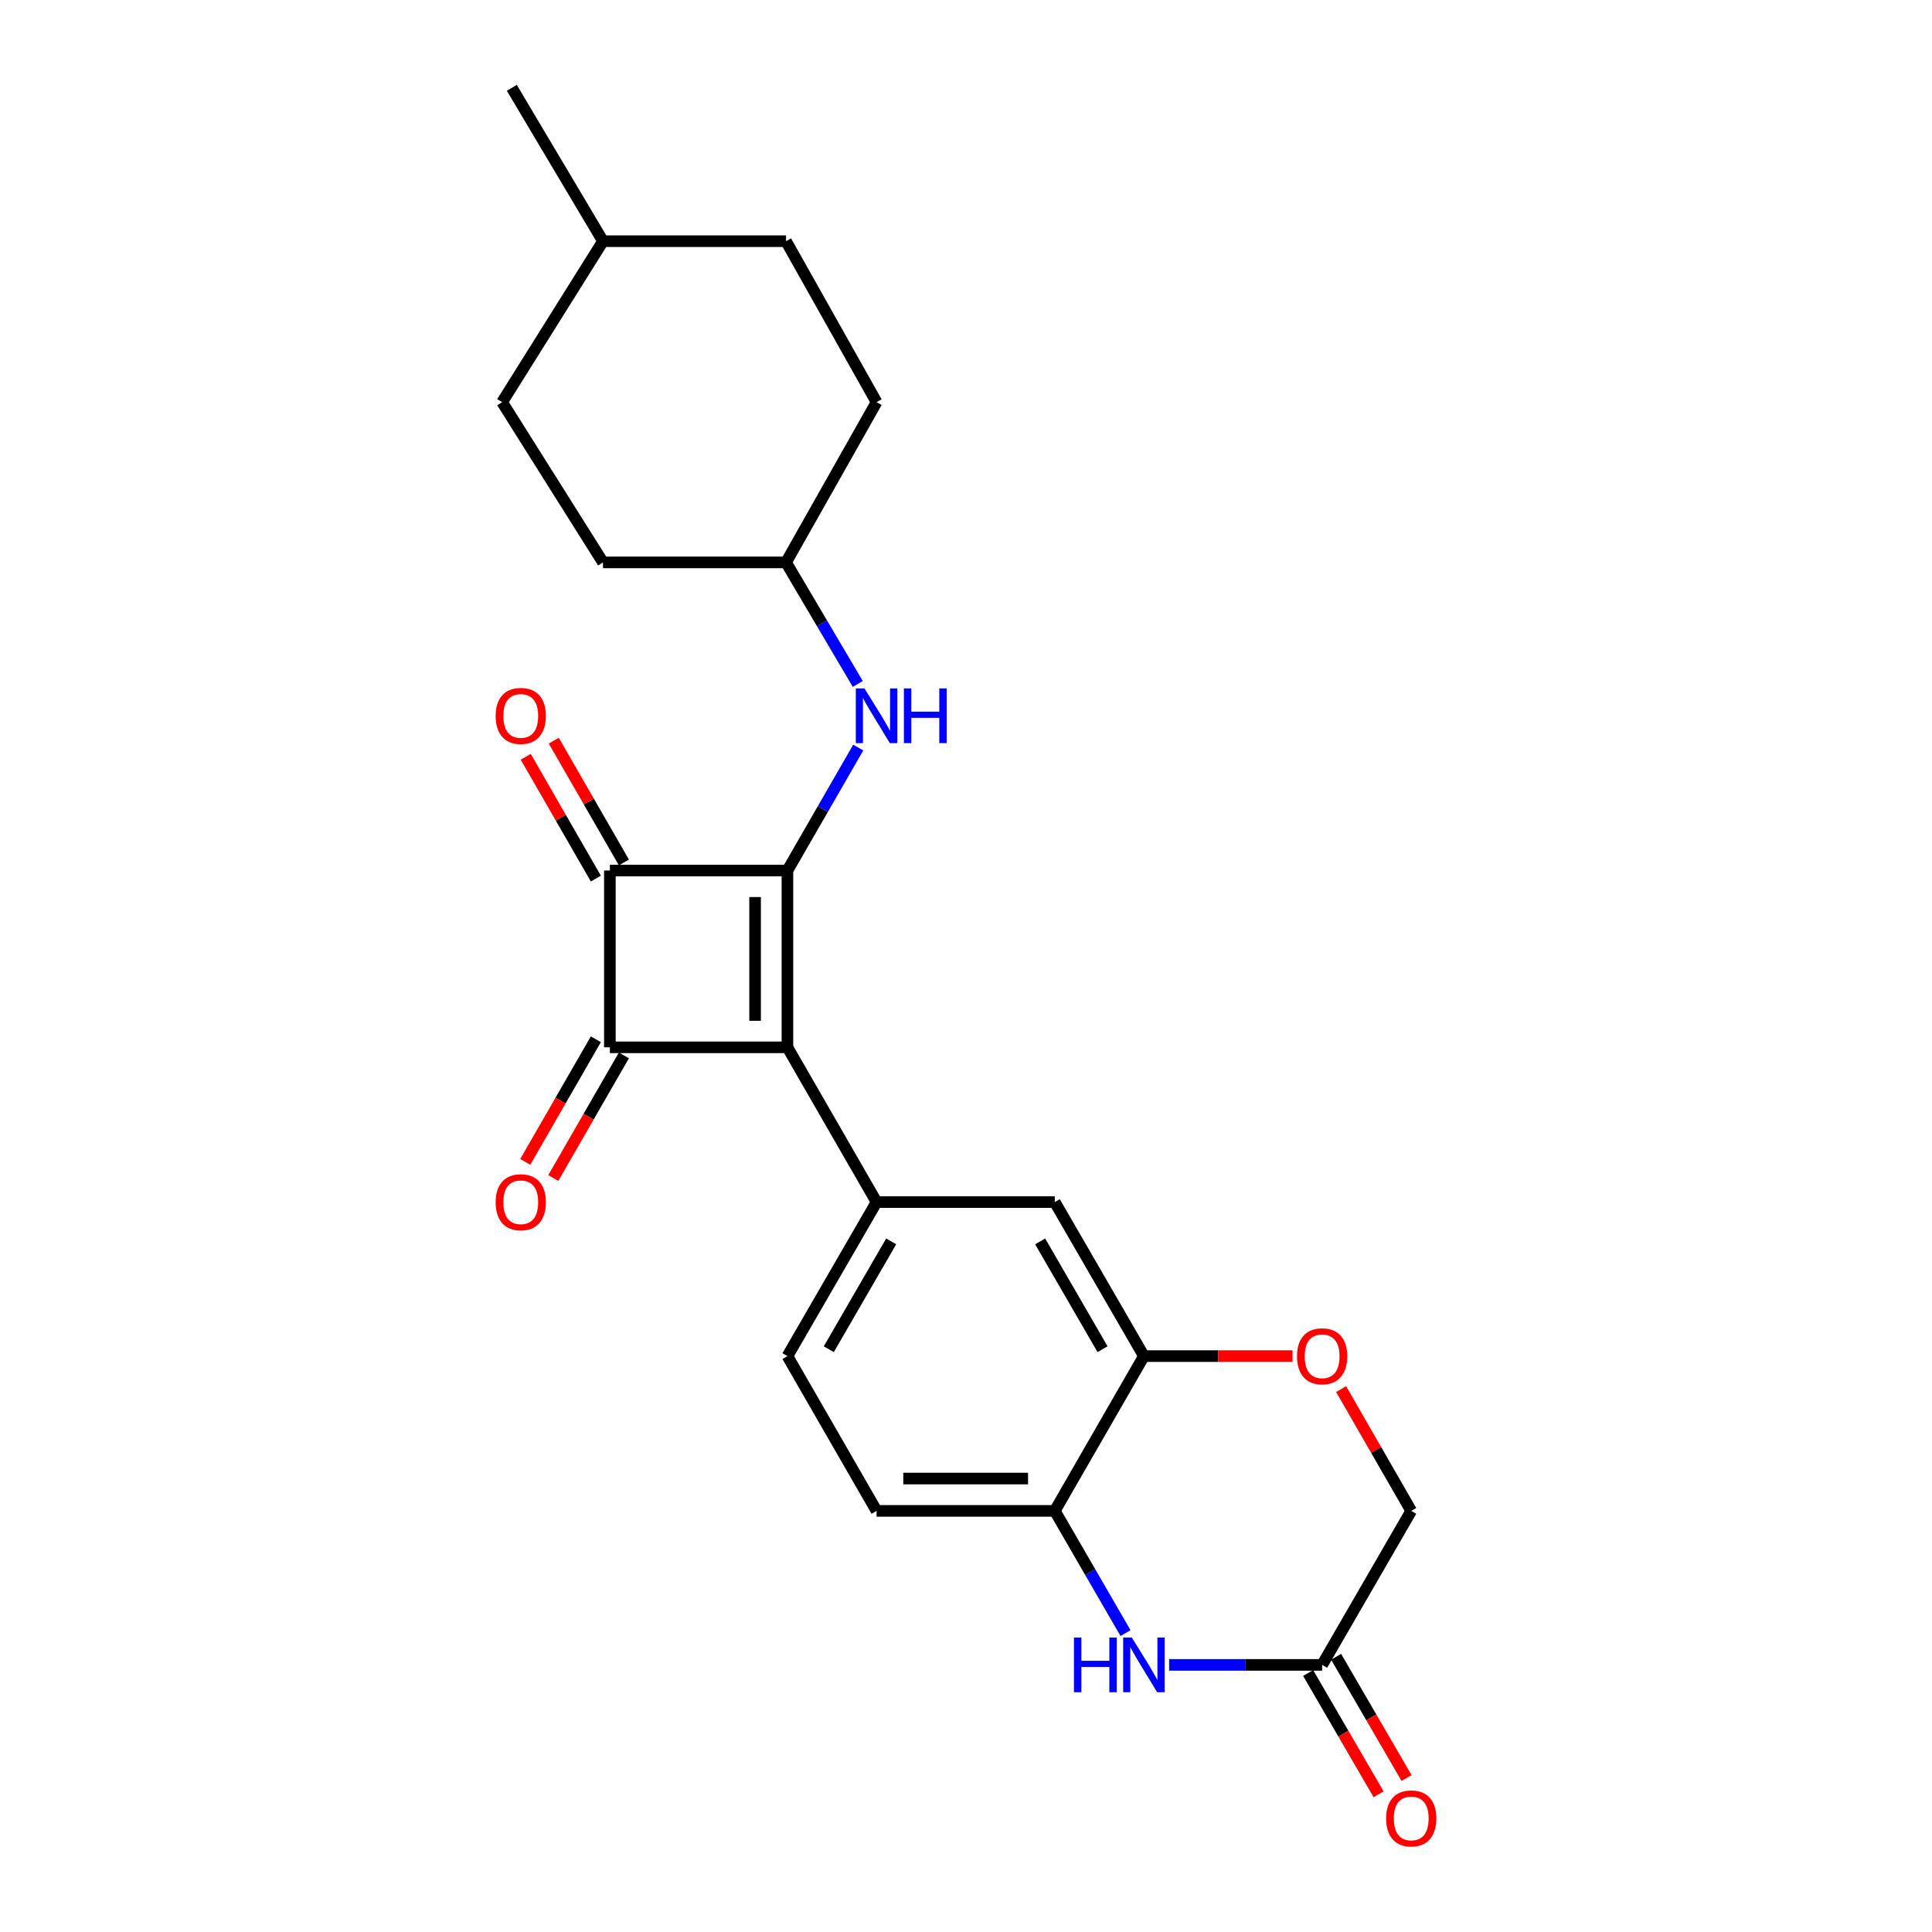 <?xml version='1.0' encoding='iso-8859-1'?>
<svg version='1.1' baseProfile='full'
              xmlns='http://www.w3.org/2000/svg'
                      xmlns:rdkit='http://www.rdkit.org/xml'
                      xmlns:xlink='http://www.w3.org/1999/xlink'
                  xml:space='preserve'
width='1000px' height='1000px' viewBox='0 0 1000 1000'>
<!-- END OF HEADER -->
<rect style='opacity:1.0;fill:#FFFFFF;stroke:none' width='1000' height='1000' x='0' y='0'> </rect>
<path class='bond-0' d='M 407.575,542.095 L 407.575,450.582' style='fill:none;fill-rule:evenodd;stroke:#000000;stroke-width:6px;stroke-linecap:butt;stroke-linejoin:miter;stroke-opacity:1' />
<path class='bond-0' d='M 390.833,528.368 L 390.833,464.309' style='fill:none;fill-rule:evenodd;stroke:#000000;stroke-width:6px;stroke-linecap:butt;stroke-linejoin:miter;stroke-opacity:1' />
<path class='bond-1' d='M 407.575,542.095 L 315.671,542.095' style='fill:none;fill-rule:evenodd;stroke:#000000;stroke-width:6px;stroke-linecap:butt;stroke-linejoin:miter;stroke-opacity:1' />
<path class='bond-3' d='M 407.575,542.095 L 453.709,622.196' style='fill:none;fill-rule:evenodd;stroke:#000000;stroke-width:6px;stroke-linecap:butt;stroke-linejoin:miter;stroke-opacity:1' />
<path class='bond-5' d='M 407.575,450.582 L 425.899,418.762' style='fill:none;fill-rule:evenodd;stroke:#000000;stroke-width:6px;stroke-linecap:butt;stroke-linejoin:miter;stroke-opacity:1' />
<path class='bond-5' d='M 425.899,418.762 L 444.223,386.943' style='fill:none;fill-rule:evenodd;stroke:#0000FF;stroke-width:6px;stroke-linecap:butt;stroke-linejoin:miter;stroke-opacity:1' />
<path class='bond-24' d='M 407.575,450.582 L 315.671,450.582' style='fill:none;fill-rule:evenodd;stroke:#000000;stroke-width:6px;stroke-linecap:butt;stroke-linejoin:miter;stroke-opacity:1' />
<path class='bond-2' d='M 315.671,542.095 L 315.671,450.582' style='fill:none;fill-rule:evenodd;stroke:#000000;stroke-width:6px;stroke-linecap:butt;stroke-linejoin:miter;stroke-opacity:1' />
<path class='bond-11' d='M 308.417,537.918 L 290.143,569.653' style='fill:none;fill-rule:evenodd;stroke:#000000;stroke-width:6px;stroke-linecap:butt;stroke-linejoin:miter;stroke-opacity:1' />
<path class='bond-11' d='M 290.143,569.653 L 271.869,601.388' style='fill:none;fill-rule:evenodd;stroke:#FF0000;stroke-width:6px;stroke-linecap:butt;stroke-linejoin:miter;stroke-opacity:1' />
<path class='bond-11' d='M 322.925,546.272 L 304.652,578.007' style='fill:none;fill-rule:evenodd;stroke:#000000;stroke-width:6px;stroke-linecap:butt;stroke-linejoin:miter;stroke-opacity:1' />
<path class='bond-11' d='M 304.652,578.007 L 286.378,609.742' style='fill:none;fill-rule:evenodd;stroke:#FF0000;stroke-width:6px;stroke-linecap:butt;stroke-linejoin:miter;stroke-opacity:1' />
<path class='bond-12' d='M 322.926,446.405 L 304.778,414.885' style='fill:none;fill-rule:evenodd;stroke:#000000;stroke-width:6px;stroke-linecap:butt;stroke-linejoin:miter;stroke-opacity:1' />
<path class='bond-12' d='M 304.778,414.885 L 286.63,383.366' style='fill:none;fill-rule:evenodd;stroke:#FF0000;stroke-width:6px;stroke-linecap:butt;stroke-linejoin:miter;stroke-opacity:1' />
<path class='bond-12' d='M 308.417,454.759 L 290.269,423.239' style='fill:none;fill-rule:evenodd;stroke:#000000;stroke-width:6px;stroke-linecap:butt;stroke-linejoin:miter;stroke-opacity:1' />
<path class='bond-12' d='M 290.269,423.239 L 272.121,391.719' style='fill:none;fill-rule:evenodd;stroke:#FF0000;stroke-width:6px;stroke-linecap:butt;stroke-linejoin:miter;stroke-opacity:1' />
<path class='bond-10' d='M 453.709,622.196 L 545.957,622.196' style='fill:none;fill-rule:evenodd;stroke:#000000;stroke-width:6px;stroke-linecap:butt;stroke-linejoin:miter;stroke-opacity:1' />
<path class='bond-13' d='M 453.709,622.196 L 407.575,701.925' style='fill:none;fill-rule:evenodd;stroke:#000000;stroke-width:6px;stroke-linecap:butt;stroke-linejoin:miter;stroke-opacity:1' />
<path class='bond-13' d='M 461.279,642.54 L 428.986,698.35' style='fill:none;fill-rule:evenodd;stroke:#000000;stroke-width:6px;stroke-linecap:butt;stroke-linejoin:miter;stroke-opacity:1' />
<path class='bond-4' d='M 582.562,845.283 L 564.259,813.659' style='fill:none;fill-rule:evenodd;stroke:#0000FF;stroke-width:6px;stroke-linecap:butt;stroke-linejoin:miter;stroke-opacity:1' />
<path class='bond-4' d='M 564.259,813.659 L 545.957,782.035' style='fill:none;fill-rule:evenodd;stroke:#000000;stroke-width:6px;stroke-linecap:butt;stroke-linejoin:miter;stroke-opacity:1' />
<path class='bond-8' d='M 605.136,861.745 L 644.732,861.745' style='fill:none;fill-rule:evenodd;stroke:#0000FF;stroke-width:6px;stroke-linecap:butt;stroke-linejoin:miter;stroke-opacity:1' />
<path class='bond-8' d='M 644.732,861.745 L 684.329,861.745' style='fill:none;fill-rule:evenodd;stroke:#000000;stroke-width:6px;stroke-linecap:butt;stroke-linejoin:miter;stroke-opacity:1' />
<path class='bond-17' d='M 443.989,354.007 L 425.419,322.552' style='fill:none;fill-rule:evenodd;stroke:#0000FF;stroke-width:6px;stroke-linecap:butt;stroke-linejoin:miter;stroke-opacity:1' />
<path class='bond-17' d='M 425.419,322.552 L 406.85,291.096' style='fill:none;fill-rule:evenodd;stroke:#000000;stroke-width:6px;stroke-linecap:butt;stroke-linejoin:miter;stroke-opacity:1' />
<path class='bond-6' d='M 592.09,701.925 L 545.957,622.196' style='fill:none;fill-rule:evenodd;stroke:#000000;stroke-width:6px;stroke-linecap:butt;stroke-linejoin:miter;stroke-opacity:1' />
<path class='bond-6' d='M 570.679,698.35 L 538.386,642.54' style='fill:none;fill-rule:evenodd;stroke:#000000;stroke-width:6px;stroke-linecap:butt;stroke-linejoin:miter;stroke-opacity:1' />
<path class='bond-9' d='M 592.09,701.925 L 630.556,701.925' style='fill:none;fill-rule:evenodd;stroke:#000000;stroke-width:6px;stroke-linecap:butt;stroke-linejoin:miter;stroke-opacity:1' />
<path class='bond-9' d='M 630.556,701.925 L 669.023,701.925' style='fill:none;fill-rule:evenodd;stroke:#FF0000;stroke-width:6px;stroke-linecap:butt;stroke-linejoin:miter;stroke-opacity:1' />
<path class='bond-25' d='M 592.09,701.925 L 545.957,782.035' style='fill:none;fill-rule:evenodd;stroke:#000000;stroke-width:6px;stroke-linecap:butt;stroke-linejoin:miter;stroke-opacity:1' />
<path class='bond-7' d='M 545.957,782.035 L 453.709,782.035' style='fill:none;fill-rule:evenodd;stroke:#000000;stroke-width:6px;stroke-linecap:butt;stroke-linejoin:miter;stroke-opacity:1' />
<path class='bond-7' d='M 532.119,765.293 L 467.546,765.293' style='fill:none;fill-rule:evenodd;stroke:#000000;stroke-width:6px;stroke-linecap:butt;stroke-linejoin:miter;stroke-opacity:1' />
<path class='bond-15' d='M 677.091,865.951 L 695.326,897.336' style='fill:none;fill-rule:evenodd;stroke:#000000;stroke-width:6px;stroke-linecap:butt;stroke-linejoin:miter;stroke-opacity:1' />
<path class='bond-15' d='M 695.326,897.336 L 713.561,928.72' style='fill:none;fill-rule:evenodd;stroke:#FF0000;stroke-width:6px;stroke-linecap:butt;stroke-linejoin:miter;stroke-opacity:1' />
<path class='bond-15' d='M 691.567,857.54 L 709.802,888.925' style='fill:none;fill-rule:evenodd;stroke:#000000;stroke-width:6px;stroke-linecap:butt;stroke-linejoin:miter;stroke-opacity:1' />
<path class='bond-15' d='M 709.802,888.925 L 728.037,920.309' style='fill:none;fill-rule:evenodd;stroke:#FF0000;stroke-width:6px;stroke-linecap:butt;stroke-linejoin:miter;stroke-opacity:1' />
<path class='bond-26' d='M 684.329,861.745 L 730.453,782.035' style='fill:none;fill-rule:evenodd;stroke:#000000;stroke-width:6px;stroke-linecap:butt;stroke-linejoin:miter;stroke-opacity:1' />
<path class='bond-16' d='M 694.158,718.996 L 712.305,750.516' style='fill:none;fill-rule:evenodd;stroke:#FF0000;stroke-width:6px;stroke-linecap:butt;stroke-linejoin:miter;stroke-opacity:1' />
<path class='bond-16' d='M 712.305,750.516 L 730.453,782.035' style='fill:none;fill-rule:evenodd;stroke:#000000;stroke-width:6px;stroke-linecap:butt;stroke-linejoin:miter;stroke-opacity:1' />
<path class='bond-14' d='M 407.575,701.925 L 453.709,782.035' style='fill:none;fill-rule:evenodd;stroke:#000000;stroke-width:6px;stroke-linecap:butt;stroke-linejoin:miter;stroke-opacity:1' />
<path class='bond-18' d='M 406.85,291.096 L 453.709,208.158' style='fill:none;fill-rule:evenodd;stroke:#000000;stroke-width:6px;stroke-linecap:butt;stroke-linejoin:miter;stroke-opacity:1' />
<path class='bond-19' d='M 406.85,291.096 L 312.109,291.096' style='fill:none;fill-rule:evenodd;stroke:#000000;stroke-width:6px;stroke-linecap:butt;stroke-linejoin:miter;stroke-opacity:1' />
<path class='bond-20' d='M 453.709,208.158 L 406.85,124.839' style='fill:none;fill-rule:evenodd;stroke:#000000;stroke-width:6px;stroke-linecap:butt;stroke-linejoin:miter;stroke-opacity:1' />
<path class='bond-21' d='M 312.109,291.096 L 259.893,208.158' style='fill:none;fill-rule:evenodd;stroke:#000000;stroke-width:6px;stroke-linecap:butt;stroke-linejoin:miter;stroke-opacity:1' />
<path class='bond-27' d='M 406.85,124.839 L 312.109,124.839' style='fill:none;fill-rule:evenodd;stroke:#000000;stroke-width:6px;stroke-linecap:butt;stroke-linejoin:miter;stroke-opacity:1' />
<path class='bond-22' d='M 259.893,208.158 L 312.109,124.839' style='fill:none;fill-rule:evenodd;stroke:#000000;stroke-width:6px;stroke-linecap:butt;stroke-linejoin:miter;stroke-opacity:1' />
<path class='bond-23' d='M 312.109,124.839 L 264.915,45.455' style='fill:none;fill-rule:evenodd;stroke:#000000;stroke-width:6px;stroke-linecap:butt;stroke-linejoin:miter;stroke-opacity:1' />
<path  class='atom-5' d='M 555.87 847.585
L 559.71 847.585
L 559.71 859.625
L 574.19 859.625
L 574.19 847.585
L 578.03 847.585
L 578.03 875.905
L 574.19 875.905
L 574.19 862.825
L 559.71 862.825
L 559.71 875.905
L 555.87 875.905
L 555.87 847.585
' fill='#0000FF'/>
<path  class='atom-5' d='M 585.83 847.585
L 595.11 862.585
Q 596.03 864.065, 597.51 866.745
Q 598.99 869.425, 599.07 869.585
L 599.07 847.585
L 602.83 847.585
L 602.83 875.905
L 598.95 875.905
L 588.99 859.505
Q 587.83 857.585, 586.59 855.385
Q 585.39 853.185, 585.03 852.505
L 585.03 875.905
L 581.35 875.905
L 581.35 847.585
L 585.83 847.585
' fill='#0000FF'/>
<path  class='atom-6' d='M 447.449 356.312
L 456.729 371.312
Q 457.649 372.792, 459.129 375.472
Q 460.609 378.152, 460.689 378.312
L 460.689 356.312
L 464.449 356.312
L 464.449 384.632
L 460.569 384.632
L 450.609 368.232
Q 449.449 366.312, 448.209 364.112
Q 447.009 361.912, 446.649 361.232
L 446.649 384.632
L 442.969 384.632
L 442.969 356.312
L 447.449 356.312
' fill='#0000FF'/>
<path  class='atom-6' d='M 467.849 356.312
L 471.689 356.312
L 471.689 368.352
L 486.169 368.352
L 486.169 356.312
L 490.009 356.312
L 490.009 384.632
L 486.169 384.632
L 486.169 371.552
L 471.689 371.552
L 471.689 384.632
L 467.849 384.632
L 467.849 356.312
' fill='#0000FF'/>
<path  class='atom-10' d='M 671.329 702.005
Q 671.329 695.205, 674.689 691.405
Q 678.049 687.605, 684.329 687.605
Q 690.609 687.605, 693.969 691.405
Q 697.329 695.205, 697.329 702.005
Q 697.329 708.885, 693.929 712.805
Q 690.529 716.685, 684.329 716.685
Q 678.089 716.685, 674.689 712.805
Q 671.329 708.925, 671.329 702.005
M 684.329 713.485
Q 688.649 713.485, 690.969 710.605
Q 693.329 707.685, 693.329 702.005
Q 693.329 696.445, 690.969 693.645
Q 688.649 690.805, 684.329 690.805
Q 680.009 690.805, 677.649 693.605
Q 675.329 696.405, 675.329 702.005
Q 675.329 707.725, 677.649 710.605
Q 680.009 713.485, 684.329 713.485
' fill='#FF0000'/>
<path  class='atom-12' d='M 256.547 622.276
Q 256.547 615.476, 259.907 611.676
Q 263.267 607.876, 269.547 607.876
Q 275.827 607.876, 279.187 611.676
Q 282.547 615.476, 282.547 622.276
Q 282.547 629.156, 279.147 633.076
Q 275.747 636.956, 269.547 636.956
Q 263.307 636.956, 259.907 633.076
Q 256.547 629.196, 256.547 622.276
M 269.547 633.756
Q 273.867 633.756, 276.187 630.876
Q 278.547 627.956, 278.547 622.276
Q 278.547 616.716, 276.187 613.916
Q 273.867 611.076, 269.547 611.076
Q 265.227 611.076, 262.867 613.876
Q 260.547 616.676, 260.547 622.276
Q 260.547 627.996, 262.867 630.876
Q 265.227 633.756, 269.547 633.756
' fill='#FF0000'/>
<path  class='atom-13' d='M 256.547 370.552
Q 256.547 363.752, 259.907 359.952
Q 263.267 356.152, 269.547 356.152
Q 275.827 356.152, 279.187 359.952
Q 282.547 363.752, 282.547 370.552
Q 282.547 377.432, 279.147 381.352
Q 275.747 385.232, 269.547 385.232
Q 263.307 385.232, 259.907 381.352
Q 256.547 377.472, 256.547 370.552
M 269.547 382.032
Q 273.867 382.032, 276.187 379.152
Q 278.547 376.232, 278.547 370.552
Q 278.547 364.992, 276.187 362.192
Q 273.867 359.352, 269.547 359.352
Q 265.227 359.352, 262.867 362.152
Q 260.547 364.952, 260.547 370.552
Q 260.547 376.272, 262.867 379.152
Q 265.227 382.032, 269.547 382.032
' fill='#FF0000'/>
<path  class='atom-16' d='M 717.453 941.21
Q 717.453 934.41, 720.813 930.61
Q 724.173 926.81, 730.453 926.81
Q 736.733 926.81, 740.093 930.61
Q 743.453 934.41, 743.453 941.21
Q 743.453 948.09, 740.053 952.01
Q 736.653 955.89, 730.453 955.89
Q 724.213 955.89, 720.813 952.01
Q 717.453 948.13, 717.453 941.21
M 730.453 952.69
Q 734.773 952.69, 737.093 949.81
Q 739.453 946.89, 739.453 941.21
Q 739.453 935.65, 737.093 932.85
Q 734.773 930.01, 730.453 930.01
Q 726.133 930.01, 723.773 932.81
Q 721.453 935.61, 721.453 941.21
Q 721.453 946.93, 723.773 949.81
Q 726.133 952.69, 730.453 952.69
' fill='#FF0000'/>
</svg>
